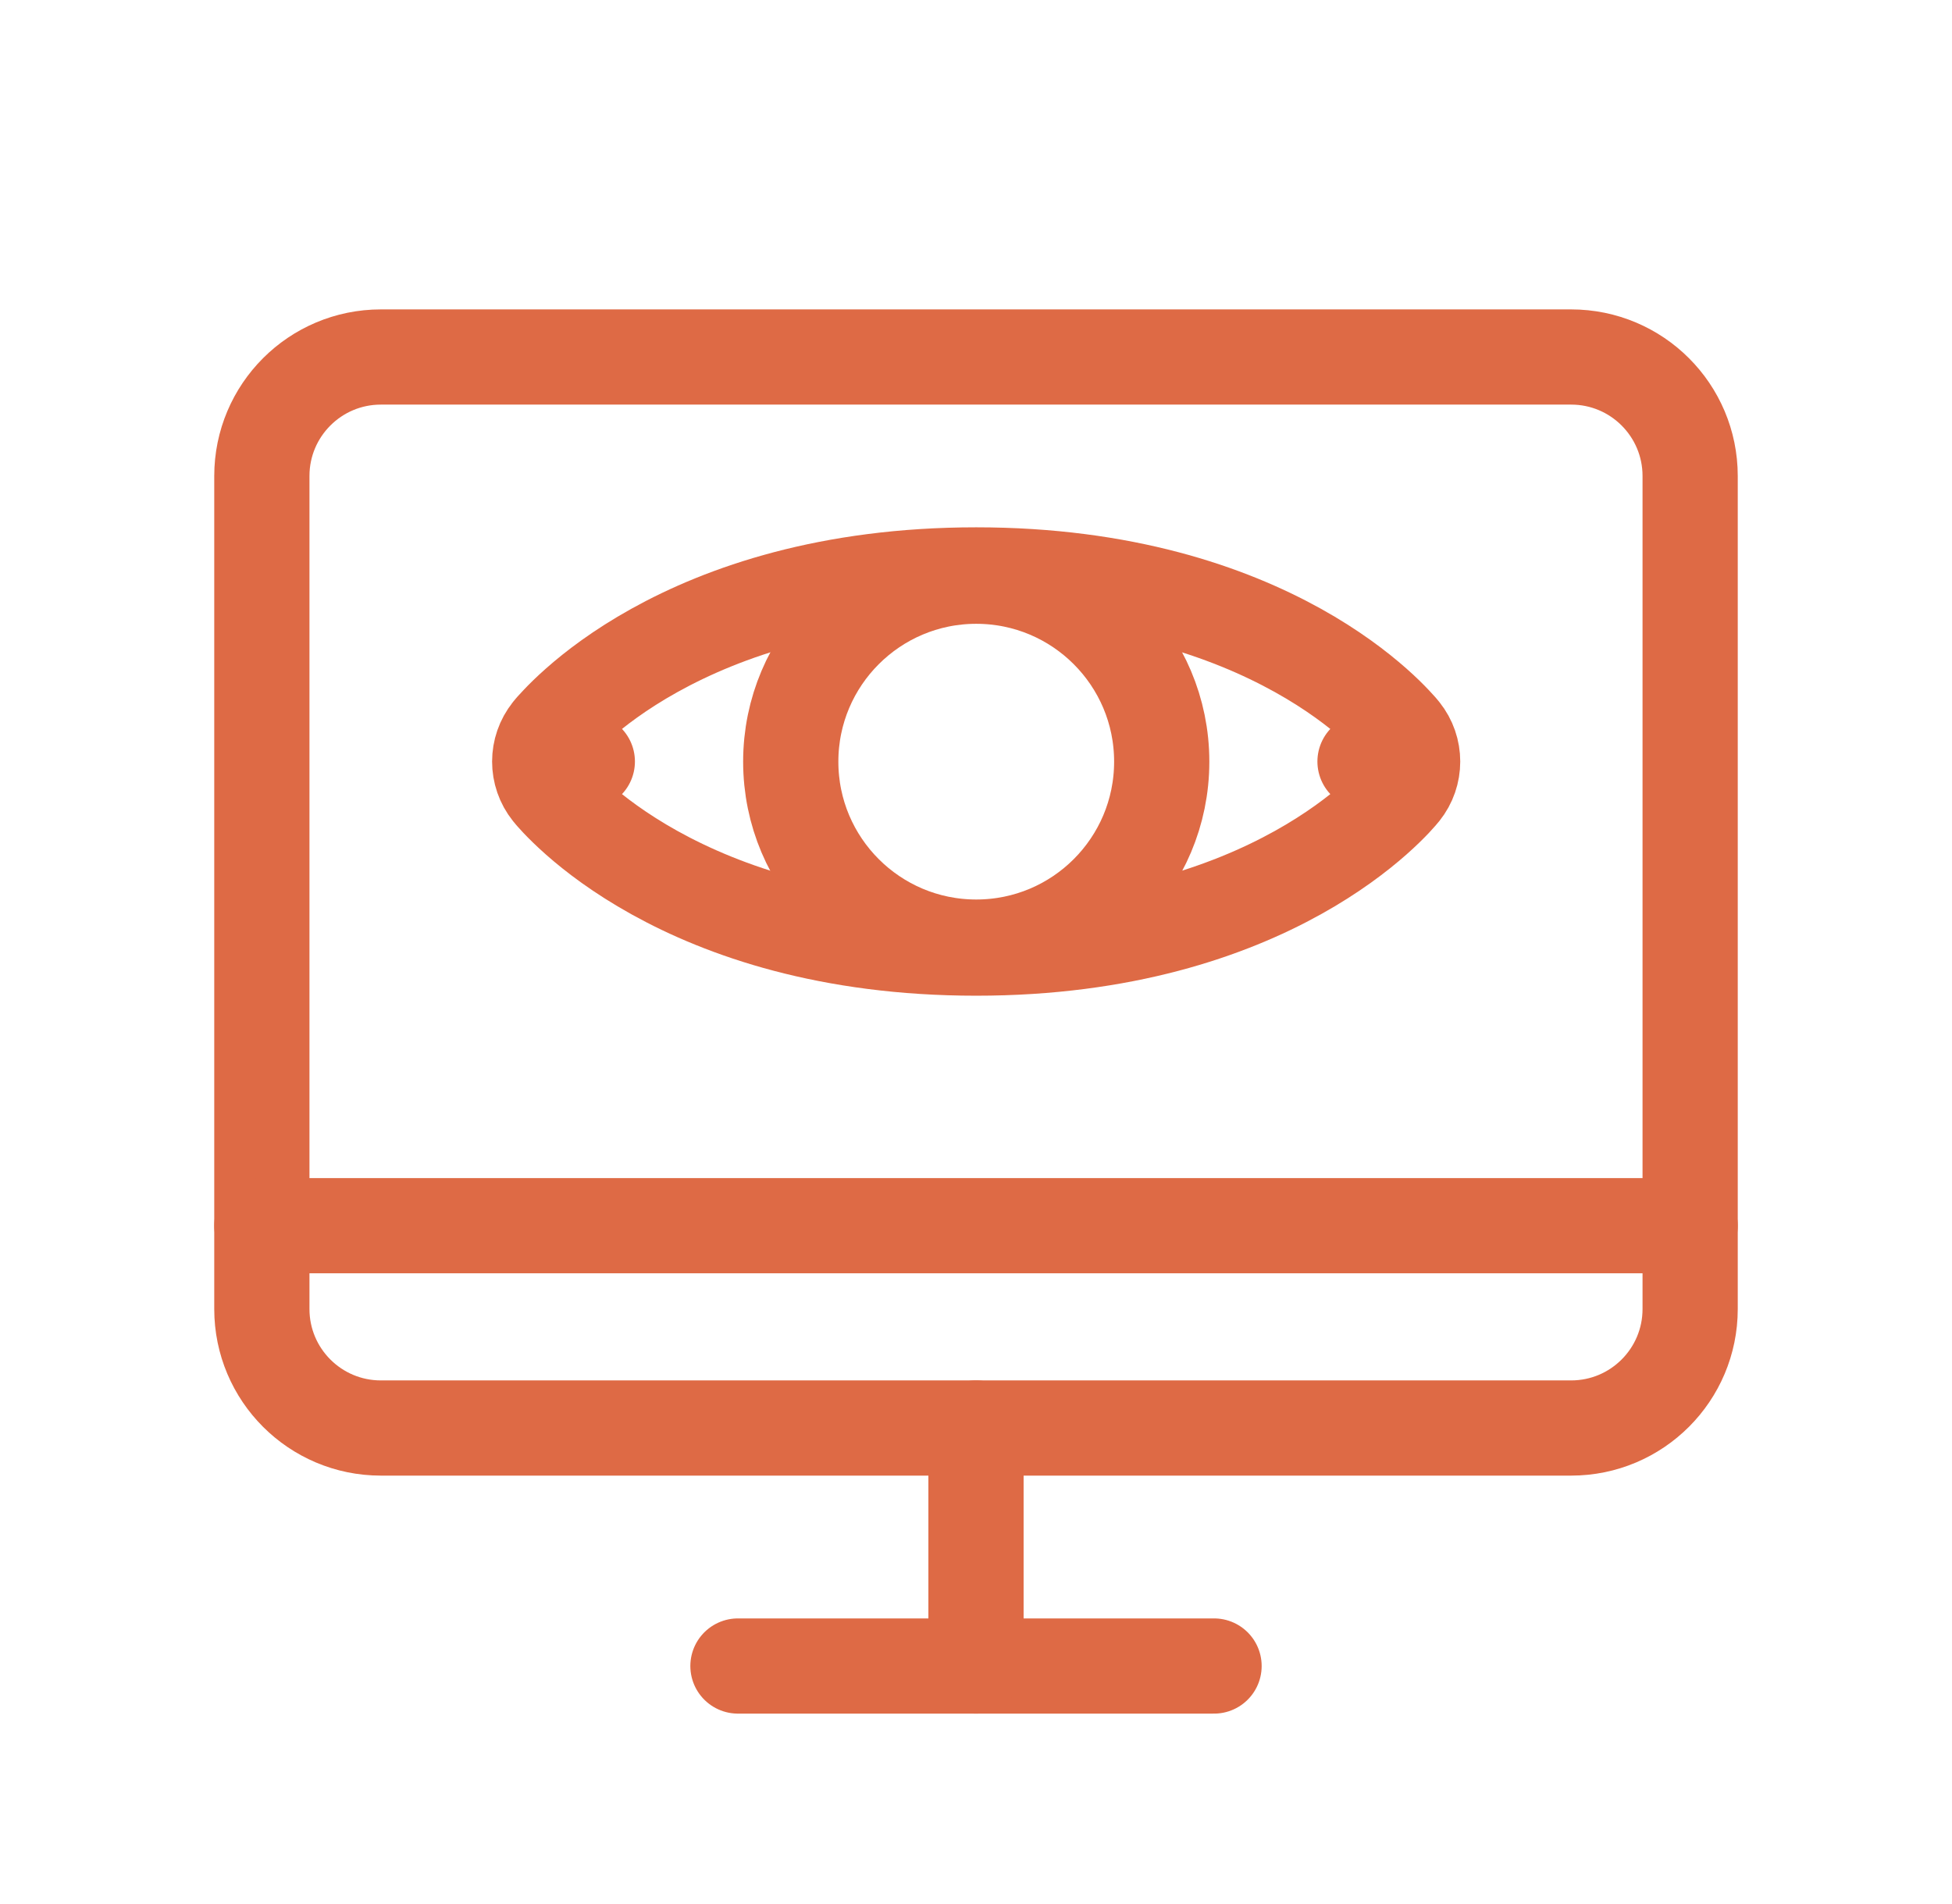 <svg width="41" height="40" viewBox="0 0 41 40" fill="none" xmlns="http://www.w3.org/2000/svg">
<path d="M8 30L33 30C34.381 30 35.5 28.881 35.5 27.5V10C35.5 8.619 34.381 7.5 33 7.5L8 7.5C6.619 7.5 5.5 8.619 5.5 10L5.5 27.5C5.5 28.881 6.619 30 8 30Z" stroke="#DE6A45" stroke-width="2" stroke-linecap="round" stroke-linejoin="round"/>
<path d="M28.671 15.998L29.451 15.373L29.448 15.37C29.447 15.368 29.446 15.366 29.444 15.364C29.441 15.36 29.437 15.356 29.433 15.351C29.424 15.34 29.413 15.326 29.399 15.31C29.372 15.279 29.334 15.238 29.287 15.188C29.192 15.087 29.056 14.951 28.877 14.793C28.518 14.476 27.986 14.067 27.261 13.664C25.804 12.854 23.596 12.078 20.504 12.078C17.412 12.078 15.203 12.854 13.746 13.664C13.021 14.067 12.488 14.476 12.13 14.793C11.951 14.951 11.815 15.087 11.72 15.188C11.672 15.238 11.635 15.279 11.607 15.31C11.594 15.326 11.583 15.34 11.574 15.351C11.57 15.356 11.566 15.36 11.562 15.364C11.561 15.366 11.56 15.368 11.559 15.37L11.556 15.373L12.336 15.998M28.671 15.998C29.393 16.575 29.447 16.619 29.451 16.623L29.45 16.625L29.448 16.627C29.447 16.628 29.446 16.63 29.444 16.632C29.441 16.636 29.437 16.64 29.433 16.645C29.424 16.656 29.413 16.67 29.399 16.686C29.372 16.717 29.335 16.759 29.287 16.81C29.192 16.91 29.056 17.046 28.877 17.204C28.518 17.521 27.986 17.929 27.261 18.332C25.804 19.142 23.596 19.918 20.504 19.918C17.412 19.918 15.203 19.142 13.746 18.332C13.021 17.929 12.488 17.521 12.13 17.204C11.951 17.046 11.815 16.91 11.72 16.81C11.672 16.759 11.635 16.717 11.607 16.686C11.594 16.67 11.583 16.656 11.574 16.645C11.57 16.64 11.566 16.636 11.562 16.632C11.561 16.63 11.56 16.628 11.559 16.627L11.557 16.625L11.556 16.623C11.559 16.619 11.614 16.575 12.336 15.998M28.671 15.998L29.452 16.623C29.744 16.258 29.744 15.739 29.452 15.374L28.671 15.998ZM12.336 15.998L11.555 16.623C11.263 16.258 11.263 15.739 11.555 15.374L12.336 15.998Z" stroke="#DE6A45" stroke-width="2" stroke-linecap="round" stroke-linejoin="round"/>
<path d="M20.505 19.897C22.657 19.897 24.401 18.153 24.401 16.001C24.401 13.85 22.657 12.105 20.505 12.105C18.354 12.105 16.609 13.85 16.609 16.001C16.609 18.153 18.354 19.897 20.505 19.897Z" stroke="#DE6A45" stroke-width="2" stroke-linecap="round" stroke-linejoin="round"/>
<path d="M25.5 35H15.5" stroke="#DE6A45" stroke-width="2" stroke-linecap="round" stroke-linejoin="round"/>
<path d="M5.5 25.75H35.5" stroke="#DE6A45" stroke-width="2" stroke-linecap="round" stroke-linejoin="round"/>
<path d="M20.5 30V35" stroke="#DE6A45" stroke-width="2" stroke-linecap="round" stroke-linejoin="round"/>
</svg>

